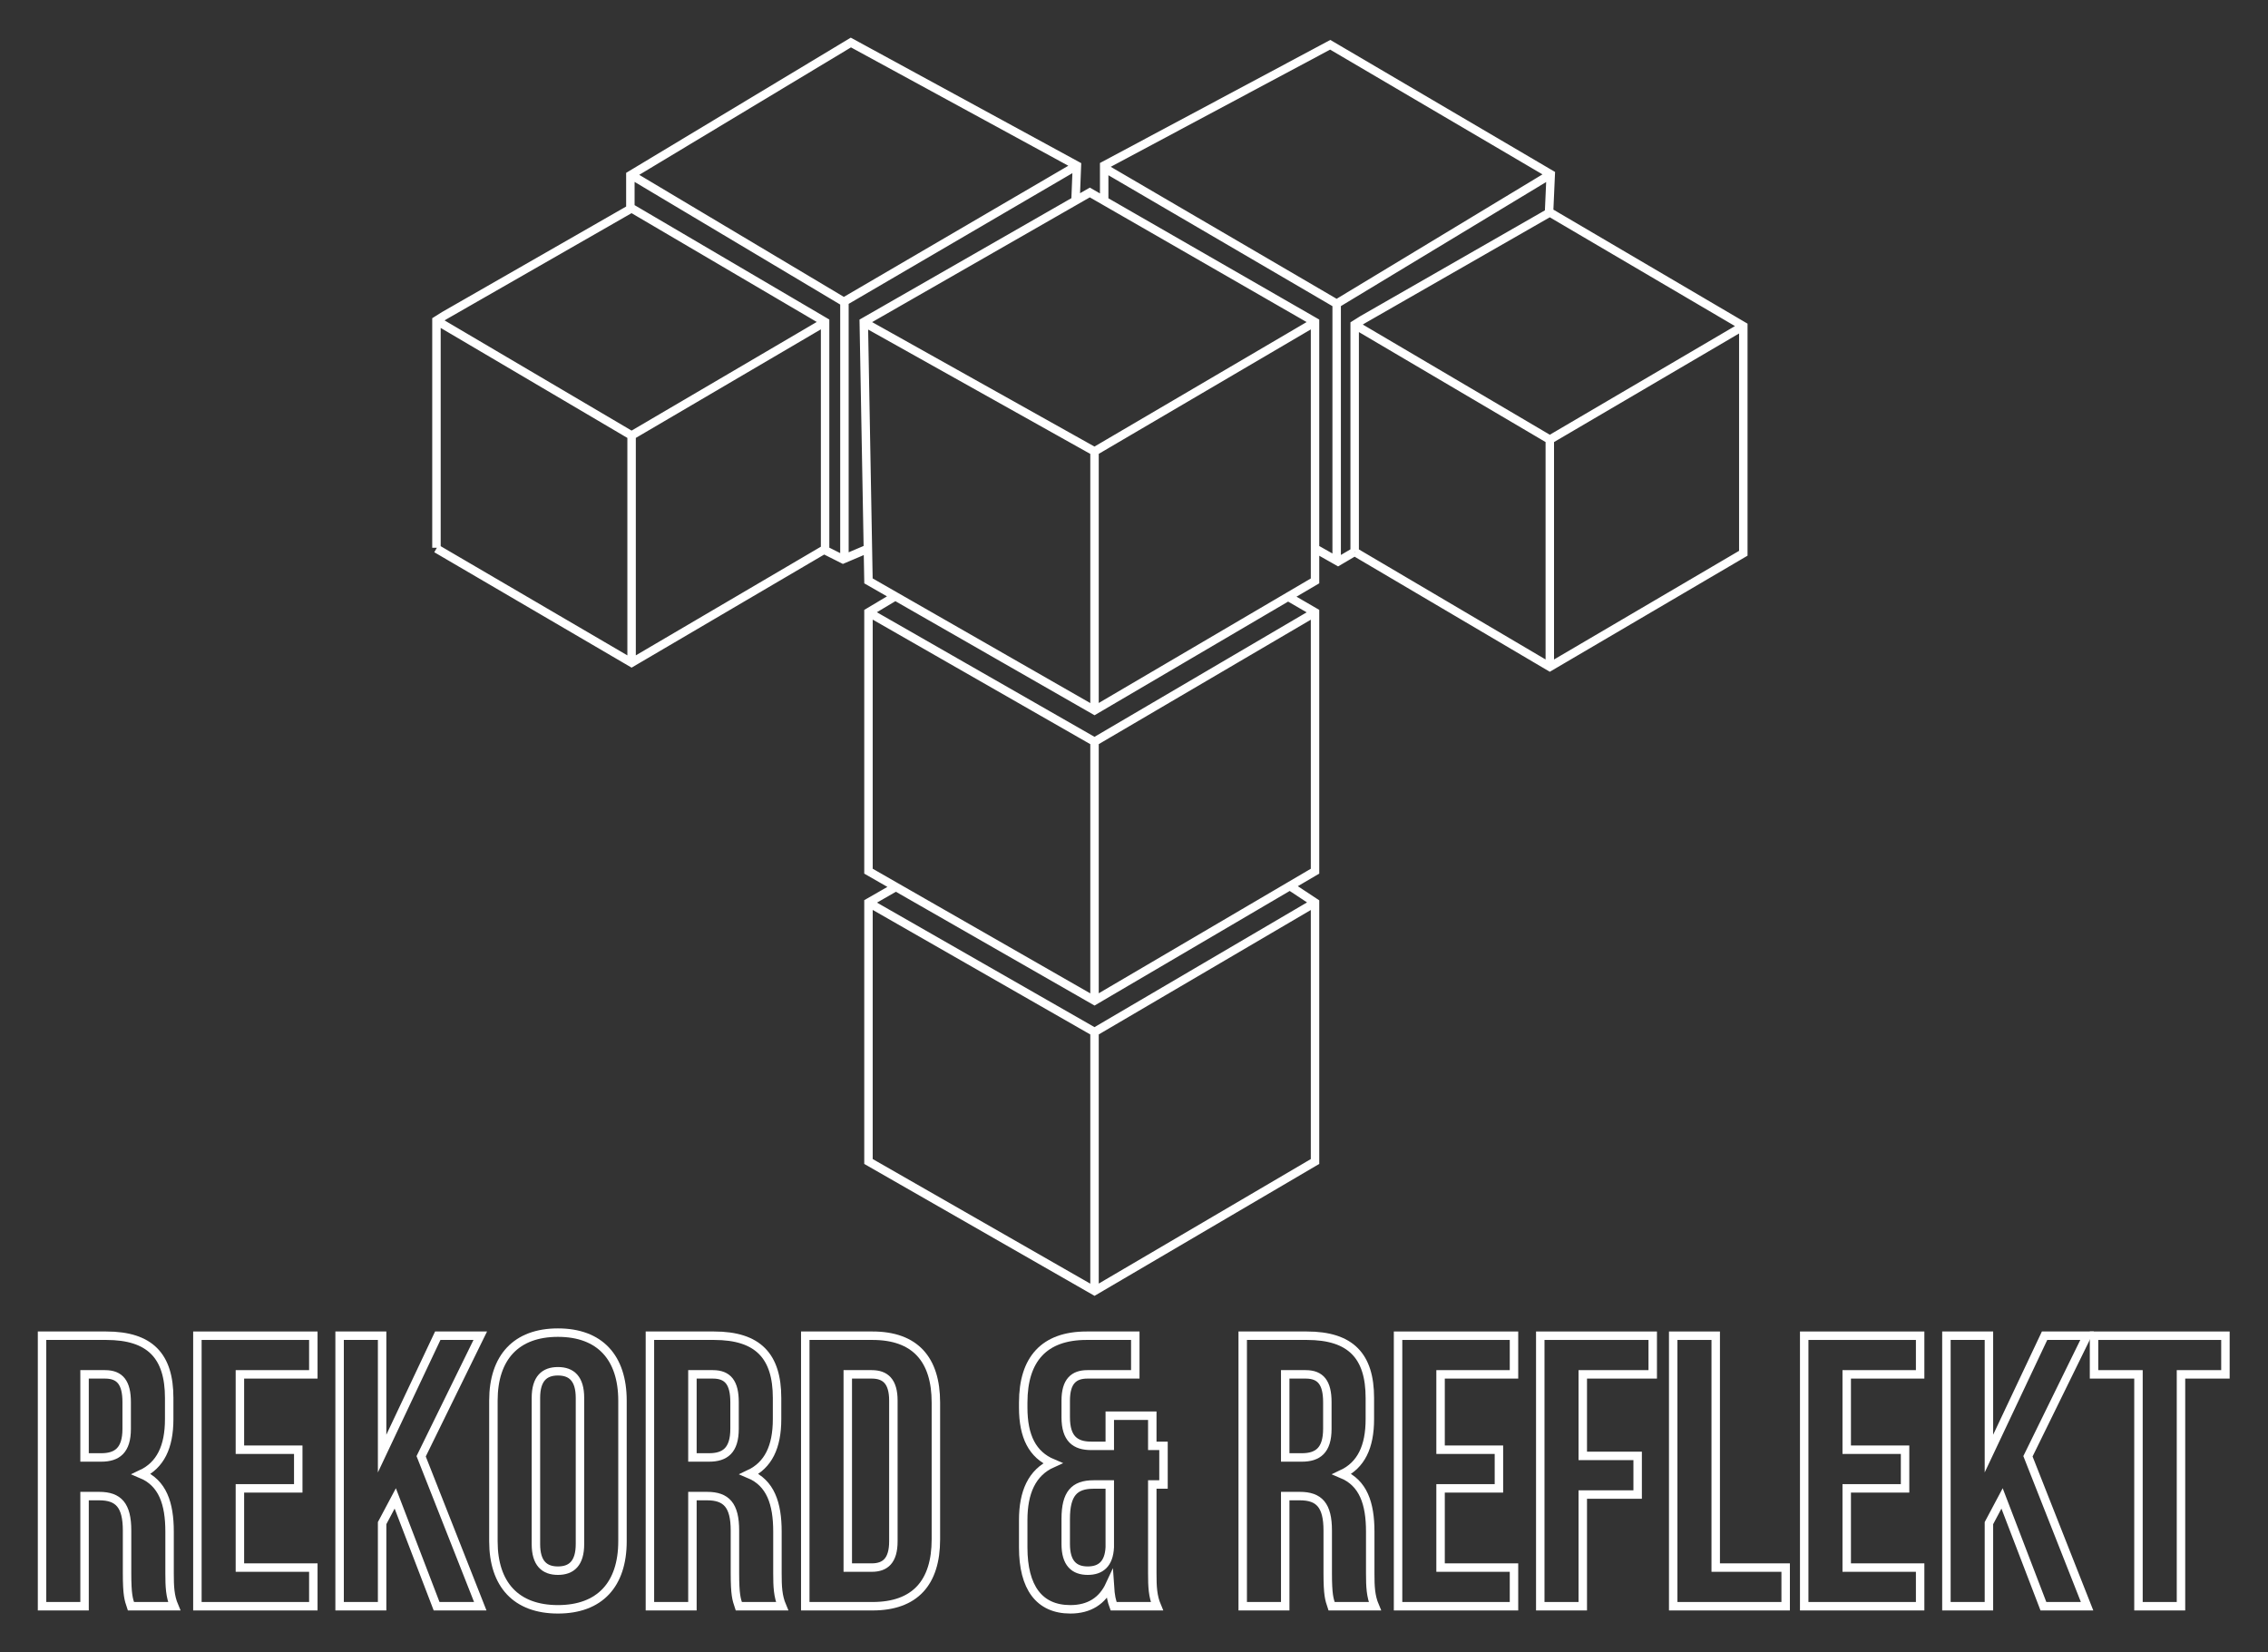 <?xml version="1.0" encoding="UTF-8" standalone="no"?>
<!DOCTYPE svg PUBLIC "-//W3C//DTD SVG 1.1//EN" "http://www.w3.org/Graphics/SVG/1.1/DTD/svg11.dtd">
<svg width="100%" height="100%" viewBox="0 0 2235 1628" version="1.1" xmlns="http://www.w3.org/2000/svg" xmlns:xlink="http://www.w3.org/1999/xlink" xml:space="preserve" style="fill-rule:evenodd;clip-rule:evenodd;stroke-miterlimit:10;">
    <rect x="0" y="0" width="2235" height="1628" fill="#333333" stroke="none"/>
    <g transform="matrix(1,0,0,1,-680.048,-253.086)">
        <g transform="matrix(4.167,0,0,4.167,0,0)">
            <path d="M422.039,167.495L422.039,228.73M474.188,136.891L422.039,167.495M422.039,167.495L367.814,137.14M422.039,228.73L368.583,198.11L367.472,136.891L420.928,106.256L474.188,136.891L474.188,198.11L422.039,228.73ZM422.039,236.145L422.039,297.382M474.188,205.543L422.039,236.145M422.039,236.145L368.583,205.543M374.76,201.857L368.583,205.543L368.583,266.762L422.039,297.382L474.188,266.762L474.188,205.543L467.835,201.857M422.039,304.798L422.039,366.035M474.188,274.197L422.039,304.798M422.039,304.798L368.583,274.197M375.06,270.485L368.583,274.197L368.583,335.417L422.039,366.035L474.188,335.417L474.188,274.197L468.113,270.184M479.305,132.562L479.305,193.799M529.93,101.96L479.305,132.562M479.305,132.562L424.325,100.436M424.325,108.047L424.325,99.88L477.781,71.324L529.93,101.96L529.515,111.309M483.563,191.221L479.634,193.534L474.188,190.447M362.897,132.027L362.897,193.265M312.524,102.143L362.812,132.14M362.897,132.027L417.877,99.902M358.089,190.746L362.569,192.999L368.583,190.447M312.273,110.158L312.273,102.179L364.421,70.791L417.877,99.902L417.546,108.253M529.71,164.707L529.71,218.444M575.473,137.852L529.71,164.707M529.71,164.707L483.563,137.518M529.71,110.97L575.473,137.852L575.473,191.576L529.71,218.444L483.672,191.302M483.563,191.256L483.563,137.518L485.386,136.371L529.71,110.97M312.563,163.727L312.563,217.467M358.324,136.875L312.563,163.727M312.563,163.727L266.416,136.538M312.563,109.991L358.324,136.875L358.324,190.598L312.563,217.467L266.403,190.469M266.416,190.278L266.416,136.538L268.239,135.393L312.563,109.991" style="fill:none;stroke-width:2px;stroke:white;"/>
        </g>
        <g transform="matrix(4.167,0,0,4.167,0,0)">
            <path d="M204.397,440.593C203.392,438.217 203.3,435.932 203.3,432.825L203.3,422.955C203.3,416.283 201.655,411.44 196.629,409.338C201.107,407.236 203.209,402.94 203.209,396.36L203.209,391.334C203.209,381.464 198.731,376.62 188.312,376.62L173.142,376.62L173.142,440.593L183.195,440.593L183.195,414.547L186.667,414.547C191.237,414.547 193.247,416.74 193.247,422.681L193.247,432.733C193.247,437.943 193.613,438.948 194.161,440.593L204.397,440.593ZM188.038,385.759C191.602,385.759 193.156,387.77 193.156,392.339L193.156,398.645C193.156,403.763 190.871,405.408 187.124,405.408L183.195,405.408L183.195,385.759L188.038,385.759Z" style="fill:none;stroke-width:2px;stroke-miterlimit:9.88;stroke:white;"/>
        </g>
        <g transform="matrix(4.167,0,0,4.167,0,0)">
            <path d="M219.933,385.759L237.297,385.759L237.297,376.62L209.88,376.62L209.88,440.593L237.297,440.593L237.297,431.454L219.933,431.454L219.933,412.719L233.733,412.719L233.733,403.58L219.933,403.58L219.933,385.759Z" style="fill:none;stroke-width:2px;stroke-miterlimit:9.88;stroke:white;"/>
        </g>
        <g transform="matrix(4.167,0,0,4.167,0,0)">
            <path d="M266.45,440.593L276.777,440.593L262.794,405.134L276.777,376.62L266.724,376.62L253.564,404.494L253.564,376.62L243.511,376.62L243.511,440.593L253.564,440.593L253.564,420.944L256.671,415.095L266.45,440.593Z" style="fill:none;stroke-width:2px;stroke-miterlimit:9.88;stroke:white;"/>
        </g>
        <g transform="matrix(4.167,0,0,4.167,0,0)">
            <path d="M289.937,391.334C289.937,386.765 291.948,385.028 295.146,385.028C298.345,385.028 300.355,386.765 300.355,391.334L300.355,425.879C300.355,430.449 298.345,432.185 295.146,432.185C291.948,432.185 289.937,430.449 289.937,425.879L289.937,391.334ZM279.884,425.24C279.884,435.475 285.276,441.324 295.146,441.324C305.016,441.324 310.408,435.475 310.408,425.24L310.408,391.974C310.408,381.738 305.016,375.889 295.146,375.889C285.276,375.889 279.884,381.738 279.884,391.974L279.884,425.24Z" style="fill:none;stroke-width:2px;stroke-miterlimit:9.88;stroke:white;"/>
        </g>
        <g transform="matrix(4.167,0,0,4.167,0,0)">
            <path d="M348.152,440.593C347.147,438.217 347.055,435.932 347.055,432.825L347.055,422.955C347.055,416.283 345.41,411.44 340.384,409.338C344.862,407.236 346.964,402.94 346.964,396.36L346.964,391.334C346.964,381.464 342.486,376.62 332.067,376.62L316.897,376.62L316.897,440.593L326.949,440.593L326.949,414.547L330.422,414.547C334.992,414.547 337.002,416.74 337.002,422.681L337.002,432.733C337.002,437.943 337.368,438.948 337.916,440.593L348.152,440.593ZM331.793,385.759C335.357,385.759 336.911,387.77 336.911,392.339L336.911,398.645C336.911,403.763 334.626,405.408 330.879,405.408L326.949,405.408L326.949,385.759L331.793,385.759Z" style="fill:none;stroke-width:2px;stroke-miterlimit:9.88;stroke:white;"/>
        </g>
        <g transform="matrix(4.167,0,0,4.167,0,0)">
            <path d="M353.635,440.593L369.537,440.593C379.59,440.593 384.525,435.018 384.525,424.783L384.525,392.43C384.525,382.195 379.59,376.62 369.537,376.62L353.635,376.62L353.635,440.593ZM369.354,385.759C372.553,385.759 374.472,387.404 374.472,391.974L374.472,425.239C374.472,429.809 372.553,431.454 369.354,431.454L363.688,431.454L363.688,385.759L369.354,385.759Z" style="fill:none;stroke-width:2px;stroke-miterlimit:9.88;stroke:white;"/>
        </g>
        <g transform="matrix(4.167,0,0,4.167,0,0)">
            <path d="M405.178,420.213L405.178,426.702C405.178,436.115 408.925,441.324 416.328,441.324C420.806,441.324 423.913,439.314 425.649,435.567C425.832,438.4 426.106,439.314 426.563,440.593L436.799,440.593C435.794,438.217 435.702,435.932 435.702,432.825L435.702,411.805L438.353,411.805L438.353,402.666L435.702,402.666L435.702,395.538L425.649,395.538L425.649,402.666L421.263,402.666C417.516,402.666 415.231,401.021 415.231,395.903L415.231,391.973C415.231,387.404 417.15,385.759 420.349,385.759L431.681,385.759L431.681,376.62L420.166,376.62C410.113,376.62 405.178,382.195 405.178,392.43L405.178,393.619C405.178,400.473 407.371,404.768 412.124,406.779C407.189,408.972 405.178,413.724 405.178,420.213ZM415.231,425.879L415.231,419.939C415.231,413.998 417.241,411.805 421.811,411.805L425.649,411.805L425.649,426.61C425.467,430.631 423.456,432.185 420.44,432.185C417.241,432.185 415.231,430.449 415.231,425.879Z" style="fill:none;stroke-width:2px;stroke-miterlimit:9.88;stroke:white;"/>
        </g>
        <g transform="matrix(4.167,0,0,4.167,0,0)">
            <path d="M488.341,440.593C487.336,438.217 487.244,435.932 487.244,432.825L487.244,422.955C487.244,416.283 485.599,411.44 480.573,409.338C485.051,407.236 487.153,402.94 487.153,396.36L487.153,391.334C487.153,381.464 482.675,376.62 472.256,376.62L457.086,376.62L457.086,440.593L467.139,440.593L467.139,414.547L470.611,414.547C475.181,414.547 477.191,416.74 477.191,422.681L477.191,432.733C477.191,437.943 477.557,438.948 478.105,440.593L488.341,440.593ZM471.982,385.759C475.546,385.759 477.1,387.77 477.1,392.339L477.1,398.645C477.1,403.763 474.815,405.408 471.068,405.408L467.139,405.408L467.139,385.759L471.982,385.759Z" style="fill:none;stroke-width:2px;stroke-miterlimit:9.88;stroke:white;"/>
        </g>
        <g transform="matrix(4.167,0,0,4.167,0,0)">
            <path d="M503.877,385.759L521.241,385.759L521.241,376.62L493.824,376.62L493.824,440.593L521.241,440.593L521.241,431.454L503.877,431.454L503.877,412.719L517.677,412.719L517.677,403.58L503.877,403.58L503.877,385.759Z" style="fill:none;stroke-width:2px;stroke-miterlimit:9.88;stroke:white;"/>
        </g>
        <g transform="matrix(4.167,0,0,4.167,0,0)">
            <path d="M537.508,385.759L554.05,385.759L554.05,376.62L527.455,376.62L527.455,440.593L537.508,440.593L537.508,414.181L550.485,414.181L550.485,405.042L537.508,405.042L537.508,385.759Z" style="fill:none;stroke-width:2px;stroke-miterlimit:9.88;stroke:white;"/>
        </g>
        <g transform="matrix(4.167,0,0,4.167,0,0)">
            <path d="M558.893,440.593L585.487,440.593L585.487,431.454L568.946,431.454L568.946,376.62L558.893,376.62L558.893,440.593Z" style="fill:none;stroke-width:2px;stroke-miterlimit:9.88;stroke:white;"/>
        </g>
        <g transform="matrix(4.167,0,0,4.167,0,0)">
            <path d="M599.926,385.759L617.29,385.759L617.29,376.62L589.873,376.62L589.873,440.593L617.29,440.593L617.29,431.454L599.926,431.454L599.926,412.719L613.726,412.719L613.726,403.58L599.926,403.58L599.926,385.759Z" style="fill:none;stroke-width:2px;stroke-miterlimit:9.88;stroke:white;"/>
        </g>
        <g transform="matrix(4.167,0,0,4.167,0,0)">
            <path d="M646.443,440.593L656.77,440.593L642.787,405.134L656.77,376.62L646.717,376.62L633.557,404.494L633.557,376.62L623.504,376.62L623.504,440.593L633.557,440.593L633.557,420.944L636.664,415.095L646.443,440.593Z" style="fill:none;stroke-width:2px;stroke-miterlimit:9.88;stroke:white;"/>
        </g>
        <g transform="matrix(4.167,0,0,4.167,0,0)">
            <path d="M658.414,385.759L668.924,385.759L668.924,440.593L678.977,440.593L678.977,385.759L689.487,385.759L689.487,376.62L658.414,376.62L658.414,385.759Z" style="fill:none;stroke-width:2px;stroke-miterlimit:9.88;stroke:white;"/>
        </g>
    </g>
</svg>
